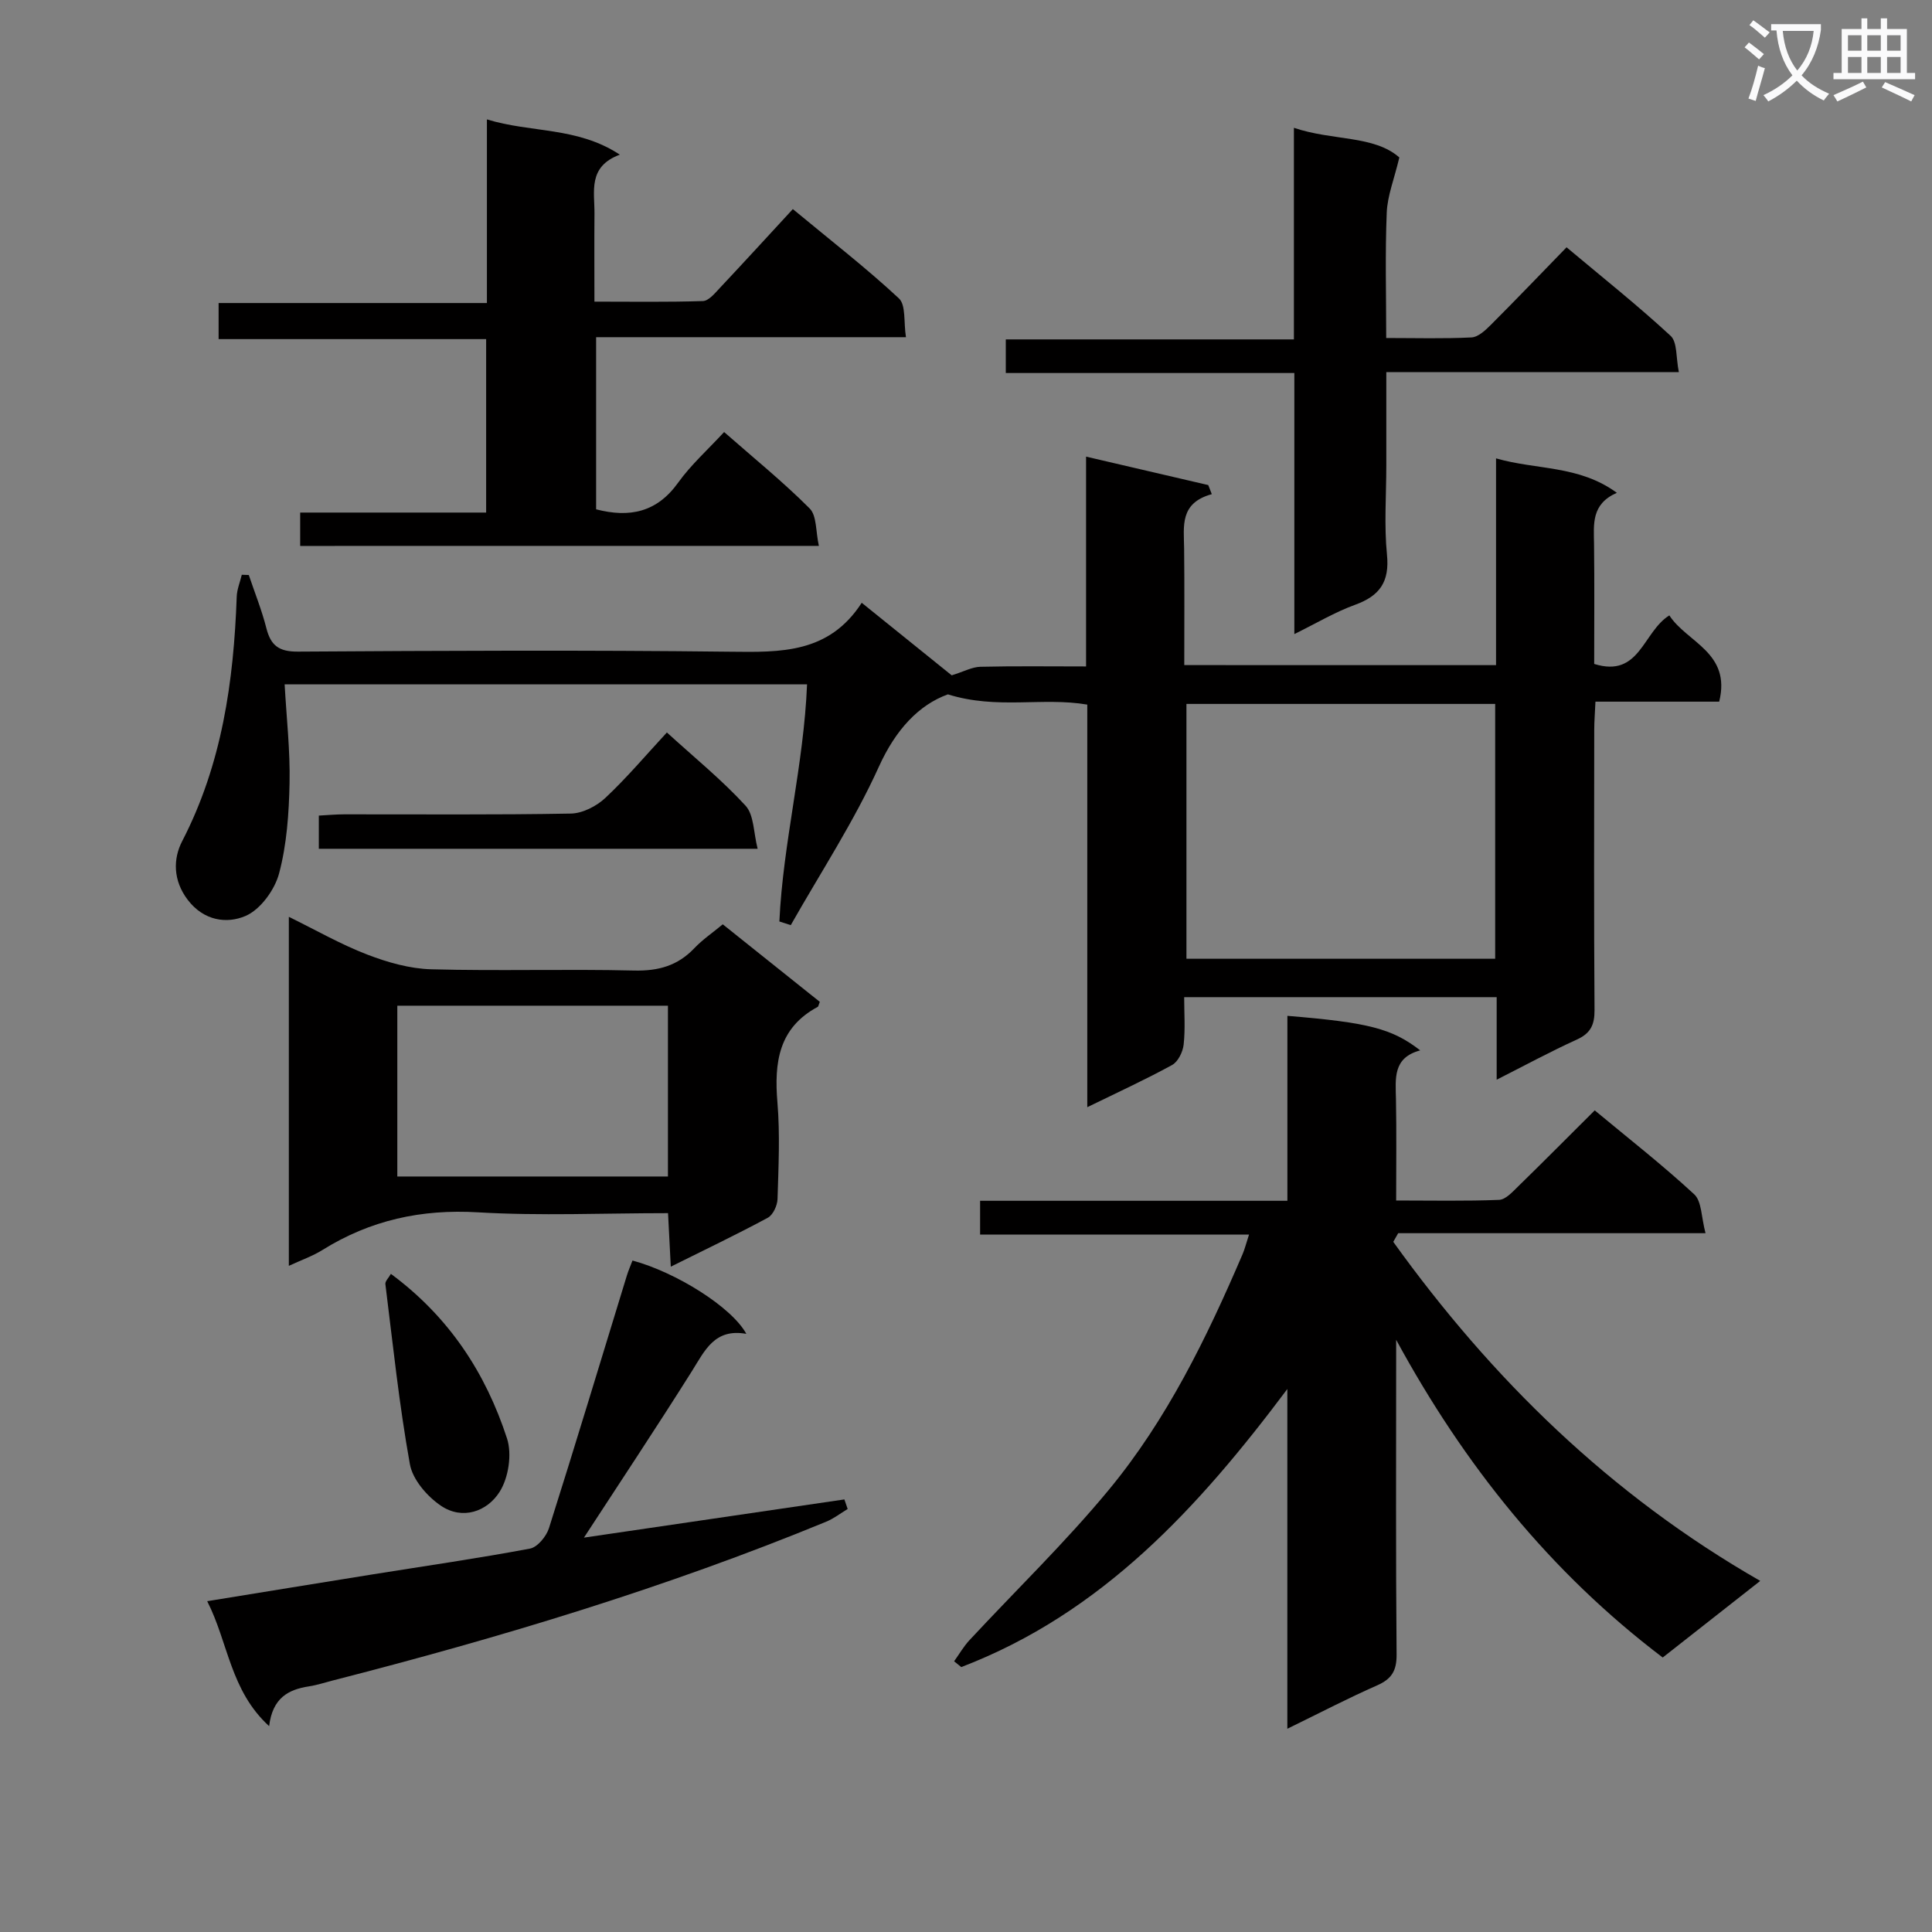 <svg enable-background="new 0 0 400 400" viewBox="0 0 400 400" xmlns="http://www.w3.org/2000/svg"><rect x="0" y="0" width="400" height="400" fill="#808080" stroke="none"/><path d="m362.1 8.8c1.1.8 2.1 1.6 3.1 2.4l-1 1.1c-1.3-1.1-2.3-2-3-2.5zm1.9 4.8c.5.2.9.4 1.4.5-.6 2.3-1.3 4.5-1.9 6.8l-1.5-.5c.8-2.1 1.4-4.3 2-6.8zm-1-9.4c1.3.9 2.4 1.8 3.4 2.5l-1 1.1c-1.4-1.2-2.4-2.1-3.2-2.6zm3.7 2.2v-1.4h10.3v1.2c-.5 3.6-1.8 6.8-4 9.4 1.5 1.6 3.4 2.8 5.7 3.8-.3.4-.7.8-1.1 1.4-2.3-1.1-4.1-2.5-5.6-4.1-1.6 1.6-3.6 3.1-5.9 4.3-.3-.5-.7-.9-1-1.3 2.4-1.1 4.4-2.5 6-4.1-1.9-2.5-3-5.6-3.3-9.3h-1.1zm8.8 0h-6.4c.3 3.3 1.3 6 3 8.2 2-2.3 3.1-5.1 3.4-8.2z" fill="#fafafb"/><path d="m385.3 3.8h1.3v2.2h2.8v-2.2h1.3v2.2h4.1v9.1h1.7v1.3h-16.9v-1.3h1.7v-9.1h4.1v-2.2zm.4 13.1.7 1.2c-1.8.9-3.8 1.9-6 2.9-.2-.4-.5-.8-.8-1.3 2.3-1 4.3-1.9 6.1-2.8zm-3.1-6.4h2.8v-3.2h-2.8zm0 4.6h2.8v-3.3h-2.8zm4-4.6h2.8v-3.2h-2.8zm0 4.6h2.8v-3.3h-2.8zm3.7 1.9c2.1.9 4.1 1.8 6.1 2.7l-.7 1.3c-2.2-1.1-4.2-2-6.1-2.9zm3.2-9.7h-2.8v3.2h2.8zm-2.8 7.8h2.8v-3.3h-2.8z" fill="#fafafb"/><g fill="#010000"><path d="m309.74 137.71c0-14.21 0-28.15 0-42.81 8.42 2.43 17.15 1.38 25.01 7.13-5.35 2.35-4.77 6.53-4.72 10.63.1 8.29.03 16.59.03 24.8 9.46 2.96 10.04-6.62 15.56-10.05 3.64 5.62 12.85 7.66 10.32 17.86-8.36 0-16.77 0-25.62 0-.1 2.34-.25 4.1-.25 5.86-.02 19.33-.08 38.66.06 57.98.02 3.07-.81 4.83-3.68 6.13-5.4 2.45-10.62 5.28-16.58 8.3 0-6.16 0-11.43 0-17.09-21.61 0-42.81 0-64.7 0 0 3.29.25 6.59-.11 9.83-.17 1.51-1.15 3.53-2.38 4.21-5.52 3.03-11.25 5.65-17.57 8.74 0-28.09 0-55.61 0-83.35-9.33-1.59-18.63 1.07-28.86-2.12-5.99 2.17-10.79 7.25-14.29 14.98-5.14 11.36-12.07 21.91-18.24 32.8-.79-.25-1.57-.51-2.36-.76.76-16.35 5.06-32.41 5.73-49.09-36.37 0-72.28 0-108.16 0 .39 6.98 1.16 13.73 1.02 20.45-.13 6.27-.57 12.69-2.17 18.7-.91 3.41-3.87 7.48-6.95 8.8-3.87 1.66-8.65 1.03-11.98-3.36-3.05-4.02-3.02-8.49-1.13-12.13 8.24-15.94 10.66-33.03 11.29-50.6.05-1.53.69-3.03 1.05-4.55.48.02.97.03 1.45.05 1.24 3.68 2.7 7.3 3.65 11.05.92 3.61 2.66 4.84 6.55 4.81 29.82-.19 59.65-.33 89.48.02 10.43.12 20.42.39 27.22-10.13 6.92 5.58 13.21 10.65 18.63 15.02 2.53-.78 4.22-1.73 5.93-1.77 7.12-.17 14.26-.07 21.89-.07 0-14.5 0-28.59 0-43.44 8.88 2.07 17.09 3.98 25.3 5.89.24.63.48 1.26.73 1.88-6.71 1.84-5.78 6.66-5.73 11.24.09 7.96.03 15.91.03 24.15 21.7.01 42.92.01 64.55.01zm-.18 8.03c-21.47 0-42.67 0-63.92 0v52.76h63.92c0-17.69 0-35.06 0-52.76z"/><path d="m266.53 357.92c0-24.2 0-47.27 0-70.34-18.36 24.51-38.37 46.42-67.51 57.57-.49-.4-.99-.8-1.48-1.2 1.05-1.46 1.96-3.06 3.17-4.36 9.62-10.36 19.83-20.22 28.82-31.09 12.05-14.56 20.31-31.52 27.73-48.83.45-1.05.72-2.18 1.34-4.07-18.7 0-37.04 0-55.68 0 0-2.64 0-4.52 0-6.99h63.62c0-13.13 0-25.7 0-38.29 16.79 1.38 21.67 2.63 27.5 7.15-5.72 1.52-5.1 5.85-5.02 10.12.13 6.79.04 13.59.04 20.96 7.4 0 14.36.15 21.3-.13 1.36-.05 2.78-1.64 3.94-2.77 5.22-5.09 10.36-10.28 15.87-15.76 6.97 5.79 14.04 11.31 20.6 17.38 1.57 1.45 1.45 4.72 2.34 8.05-21.89 0-42.76 0-63.63 0-.34.6-.68 1.19-1.02 1.79 20.37 28.35 44.89 52.38 75.98 70.2-6.96 5.46-13.45 10.57-20.19 15.86-23.32-17.68-41.11-39.87-55.19-65.78v4.66c0 20.16-.09 40.32.09 60.48.03 3.37-1.01 5.07-4.01 6.4-5.88 2.58-11.61 5.57-18.61 8.99z"/><path d="m62.15 113.03c0-2.41 0-4.37 0-6.91h38.5c0-12.16 0-23.74 0-35.91-18.32 0-36.7 0-55.39 0 0-2.64 0-4.71 0-7.47h55.55c0-12.9 0-25.14 0-38.02 9.17 2.82 18.69 1.49 27.52 7.3-6.68 2.48-5.21 7.63-5.25 12.22-.05 5.82-.01 11.64-.01 18.21 7.65 0 15.06.12 22.46-.12 1.19-.04 2.46-1.59 3.46-2.66 5-5.32 9.93-10.71 15.16-16.38 8.1 6.71 15.31 12.29 21.96 18.49 1.48 1.38.96 4.91 1.46 8.03-21.69 0-42.75 0-64.15 0v35.64c6.93 1.79 12.58.63 16.98-5.52 2.67-3.72 6.17-6.85 9.52-10.48 6.15 5.4 12.22 10.32 17.71 15.82 1.5 1.51 1.24 4.77 1.91 7.75-36.2.01-71.56.01-107.39.01z"/><path d="m169.73 207.42c-.29.74-.3.98-.41 1.03-8.15 4.36-9.05 11.56-8.36 19.82.55 6.62.22 13.32.02 19.98-.04 1.34-.93 3.28-2.01 3.87-6.4 3.45-12.97 6.59-20.09 10.13-.2-3.96-.38-7.33-.57-11.08-13.41 0-26.41.59-39.33-.17-11.74-.7-22.31 1.62-32.21 7.79-2.05 1.28-4.39 2.09-6.97 3.29 0-24.18 0-47.81 0-72.26 5.67 2.78 10.78 5.72 16.23 7.81 4.21 1.62 8.8 2.93 13.26 3.05 13.98.38 27.99-.08 41.98.26 5.03.12 9.03-.99 12.48-4.62 1.69-1.78 3.77-3.19 5.89-4.95 6.81 5.44 13.41 10.72 20.09 16.05zm-87.47.8v35.36h56.03c0-11.95 0-23.54 0-35.36-18.73 0-37.17 0-56.03 0z"/><path d="m267.98 131.28c0-18.3 0-35.88 0-54.05-20.09 0-39.8 0-59.74 0 0-2.53 0-4.48 0-6.96h59.65c0-14.72 0-28.92 0-43.81 8.08 2.74 16.54 1.5 21.83 6.14-1.08 4.52-2.47 7.94-2.61 11.42-.35 8.45-.11 16.92-.11 25.96 6.13 0 11.9.17 17.66-.12 1.38-.07 2.87-1.47 3.99-2.59 5.17-5.17 10.24-10.46 15.69-16.07 7.49 6.28 14.75 12.05 21.54 18.33 1.42 1.31 1.09 4.51 1.71 7.52-20.48 0-40.21 0-60.57 0v19.34c0 6.16-.47 12.37.14 18.47.55 5.61-1.5 8.5-6.59 10.35-4.17 1.51-8.02 3.82-12.59 6.07z"/><path d="m120.9 318.35c17.49-2.57 35.7-5.24 53.92-7.91.23.66.45 1.32.68 1.98-1.48.89-2.87 1.98-4.44 2.63-33.21 13.67-67.5 24-102.25 32.9-1.6.41-3.19.94-4.82 1.19-4.26.65-7.56 2.36-8.27 8.24-8.07-7.38-8.44-17.28-12.82-25.87 11.96-1.94 23.19-3.78 34.43-5.58 10.81-1.73 21.65-3.29 32.4-5.31 1.55-.29 3.39-2.53 3.93-4.24 5.51-17.38 10.77-34.85 16.12-52.28.33-1.07.79-2.1 1.17-3.12 9 2.42 20.56 9.65 23.57 15.18-6.59-1.18-8.59 3.46-11.26 7.71-7.38 11.73-15.07 23.28-22.36 34.48z"/><path d="m66.01 175.73c0-2.3 0-4.26 0-6.87 1.75-.09 3.49-.26 5.23-.26 15.65-.02 31.3.13 46.94-.16 2.43-.04 5.31-1.52 7.14-3.23 4.45-4.17 8.41-8.87 12.75-13.56 5.69 5.19 11.38 9.81 16.29 15.16 1.76 1.92 1.64 5.57 2.5 8.92-30.81 0-60.54 0-90.85 0z"/><path d="m80.93 263.74c12.11 8.96 19.64 20.58 24.04 34.07 1.06 3.26.32 8.14-1.53 11.06-2.58 4.08-7.69 5.9-12.16 2.87-2.85-1.93-5.85-5.4-6.42-8.61-2.22-12.33-3.52-24.82-5.07-37.27-.08-.59.68-1.29 1.14-2.12z"/></g></svg>